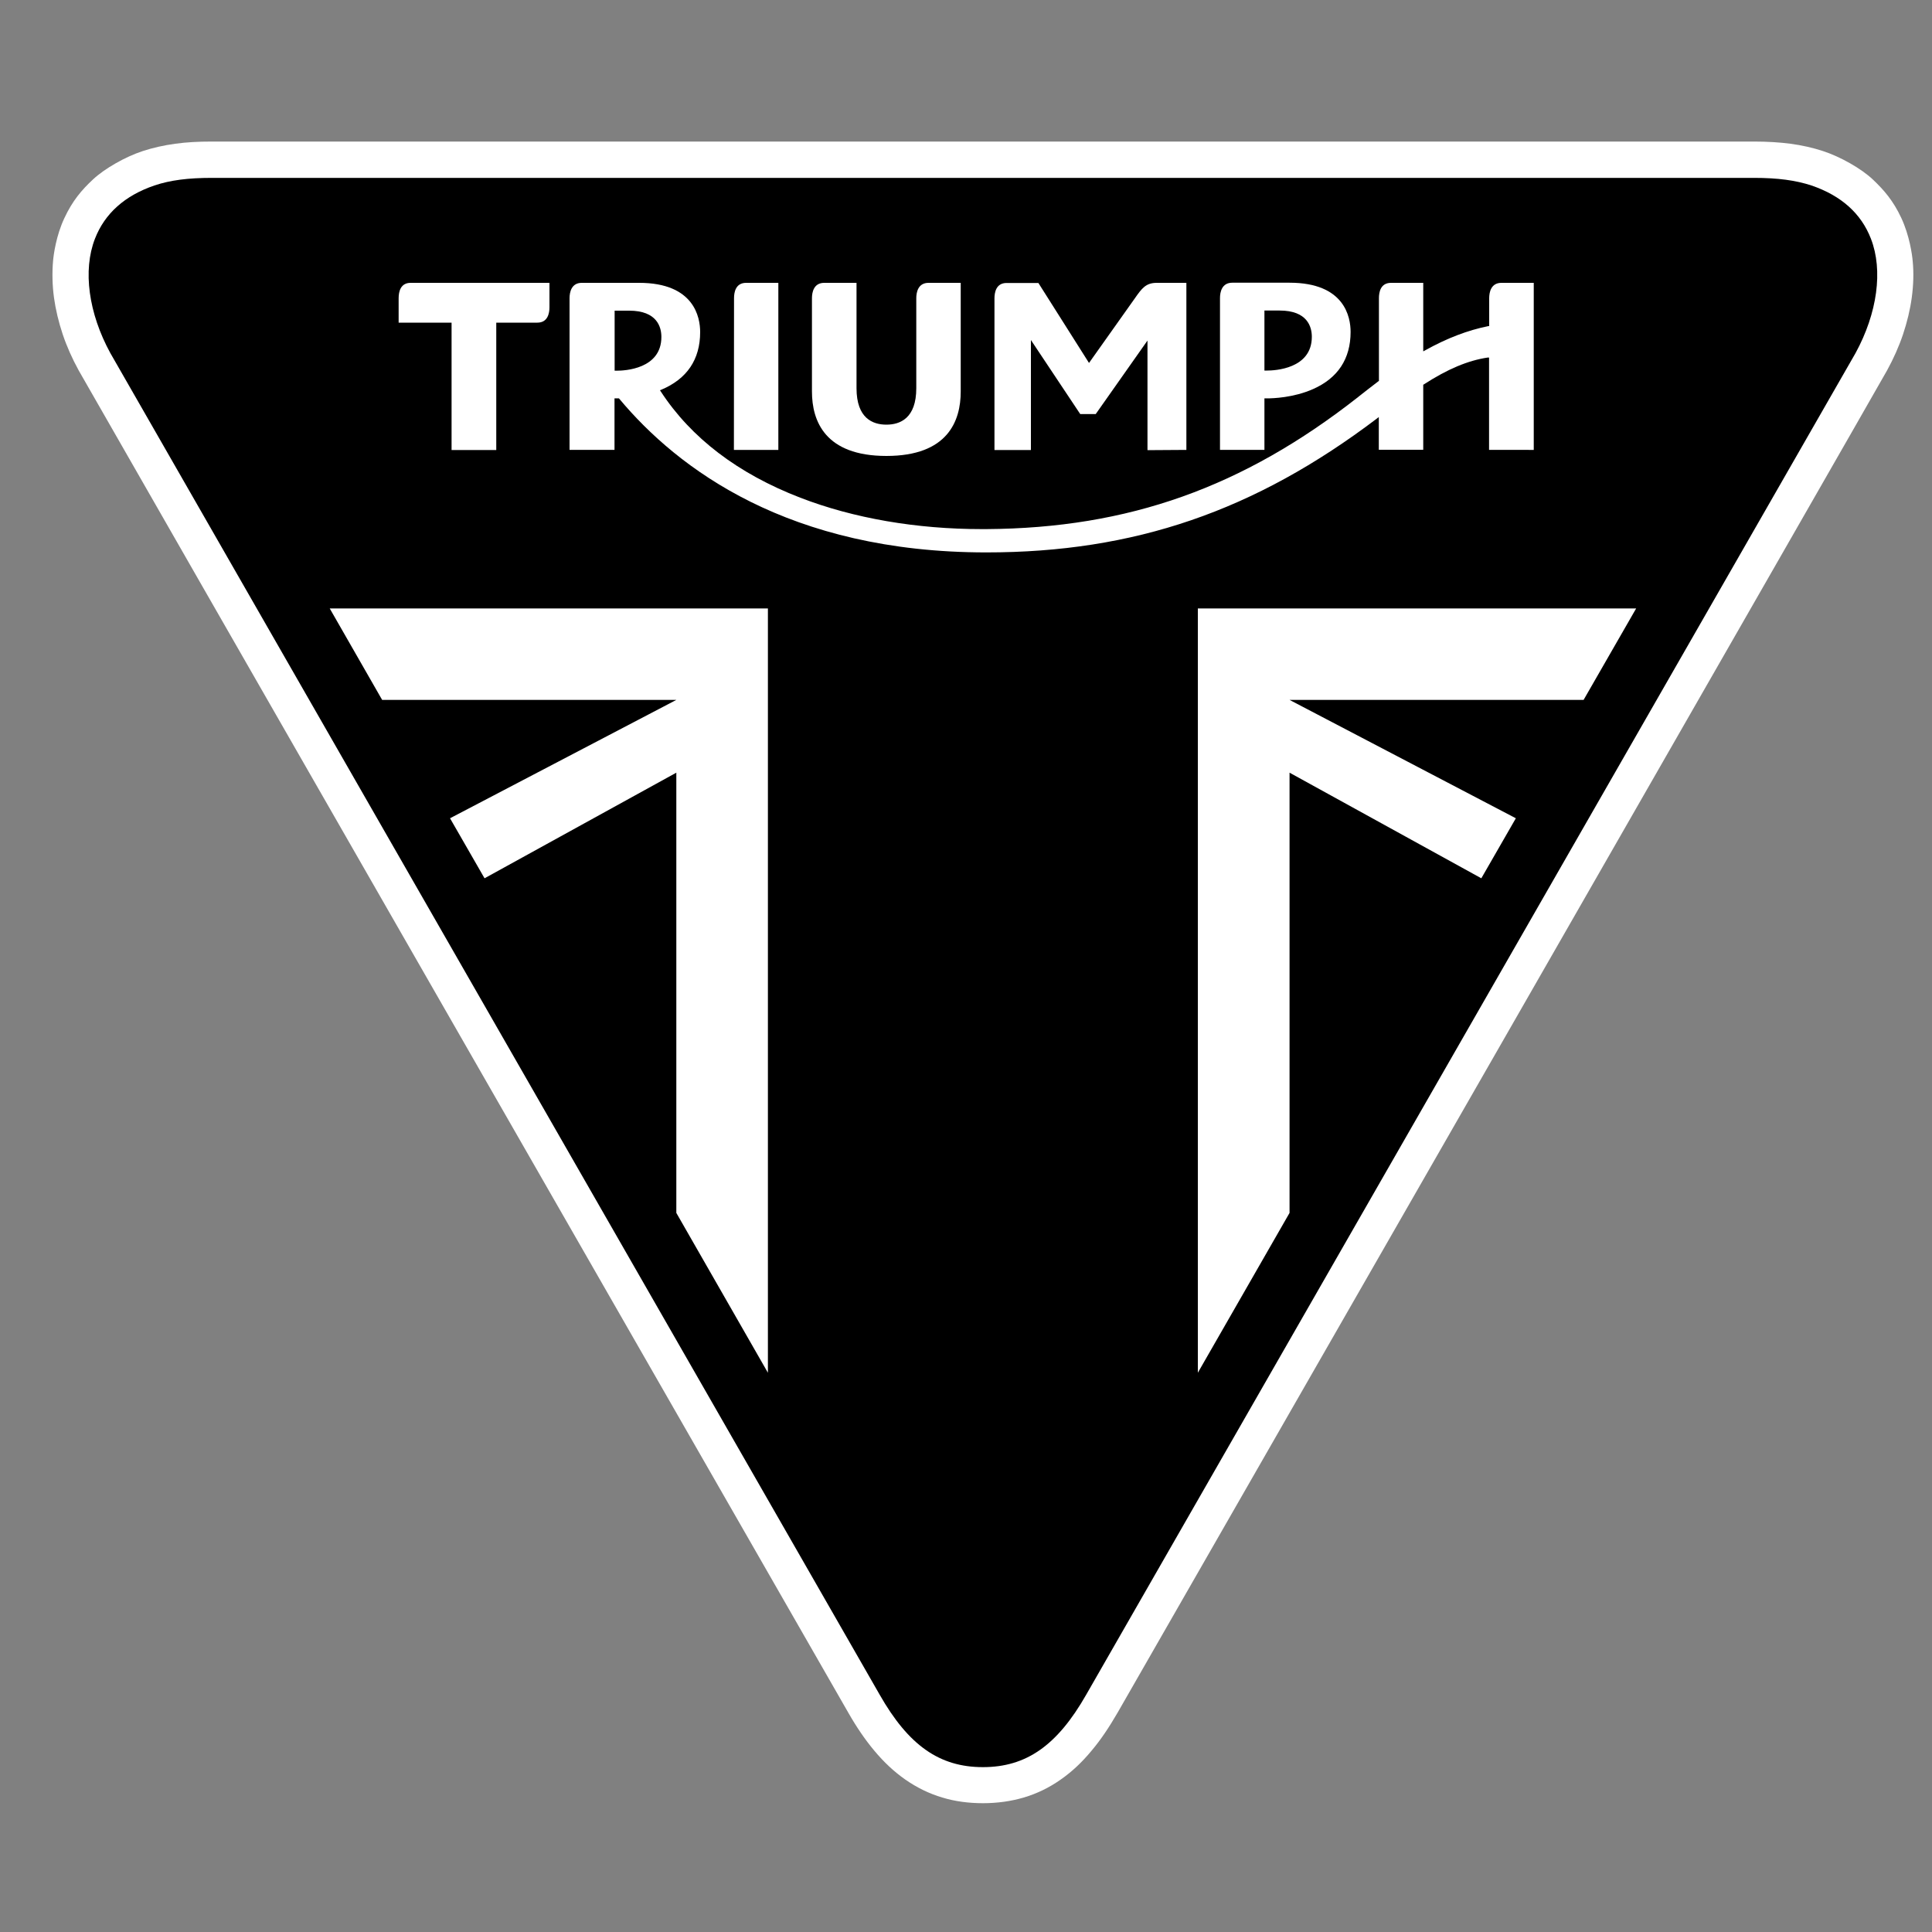 <svg xmlns="http://www.w3.org/2000/svg" id="Layer_1" viewBox="0 0 150 150"><rect x="0" y="0" width="150" height="150" fill="#808080" stroke="none"/><defs><style>      .cls-1 {        fill: #fff;      }    </style></defs><path class="cls-1" d="M76.31,140c1.12,0,2.19-.15,3.17-.44,1.02-.3,1.99-.77,2.88-1.4.86-.6,1.64-1.33,2.4-2.25.7-.83,1.35-1.8,2.01-2.94,0,0,59.25-103.3,59.74-104.21.5-.91.92-1.85,1.24-2.8.32-.96.55-1.91.68-2.86.13-.97.16-1.93.07-2.84-.04-.49-.25-1.98-.88-3.33-.62-1.33-1.33-2.16-2.22-3-.89-.84-2.51-1.76-3.86-2.2-.76-.25-1.62-.45-2.53-.57-.84-.11-1.78-.17-2.84-.17H16.45c-1.06,0-1.99.05-2.84.17-.9.12-1.77.32-2.53.57-1.35.44-2.96,1.36-3.86,2.2-.89.83-1.6,1.67-2.22,3-.64,1.35-.84,2.84-.88,3.33-.08.91-.06,1.87.07,2.84.13.94.36,1.9.68,2.86.32.95.74,1.89,1.24,2.8.5.91,59.75,104.21,59.75,104.21.65,1.14,1.31,2.1,2.01,2.94.76.91,1.54,1.64,2.41,2.25.89.62,1.86,1.1,2.88,1.4.98.3,2.05.44,3.16.44"></path><path d="M16.46,13.81c-1.87,0-3.25.18-4.47.59-2.31.79-3.86,2.18-4.62,4.14-.95,2.45-.5,5.77,1.2,8.88l59.73,104.16c2.24,3.93,4.64,5.62,8.01,5.62s5.77-1.68,8.02-5.62l59.73-104.16c1.7-3.11,2.15-6.43,1.2-8.88-.76-1.97-2.31-3.35-4.62-4.14-1.22-.4-2.6-.59-4.47-.59"></path><polyline class="cls-1" points="127.03 47.24 122.95 54.34 100.12 54.34 117.69 63.53 115.01 68.19 100.12 59.99 100.12 94.17 93 106.58 93 47.24"></polyline><polyline class="cls-1" points="25.6 47.24 29.67 54.34 52.51 54.34 34.94 63.53 37.62 68.19 52.51 59.99 52.51 94.17 59.62 106.58 59.62 47.24"></polyline><path class="cls-1" d="M92.11,34.93v-12.97h-2.3c-.85,0-1.16.43-1.7,1.2l-3.56,5.02-3.93-6.21h-2.47c-.82,0-.94.75-.94,1.19v11.78h2.83v-8.54l3.83,5.75h1.2l4.02-5.71v8.51"></path><path class="cls-1" d="M98.37,30.93c.45,0,2.06-.05,3.57-.72,1.93-.85,2.92-2.35,2.92-4.44,0-1.15-.46-3.82-4.74-3.82h-4.45c-.82,0-.95.75-.95,1.19v11.79h3.45v-4h.2M98.17,28.77v-4.66h1.18c2.17,0,2.5,1.28,2.5,2.04,0,2.5-2.9,2.62-3.48,2.62-.07,0-.1,0-.1,0h-.09Z"></path><path class="cls-1" d="M74.59,21.96h-2.5c-.82,0-.95.75-.95,1.19v6.99c0,2.34-1.26,2.83-2.32,2.83s-2.32-.49-2.32-2.83v-8.18h-2.51c-.82,0-.95.75-.95,1.19v7.25c0,2.28,1.01,5,5.78,5s5.77-2.72,5.77-5"></path><path class="cls-1" d="M56.98,34.93h3.45v-12.97h-2.5c-.82,0-.94.74-.94,1.19"></path><path class="cls-1" d="M119.08,34.93v-12.97h-2.51c-.82,0-.95.75-.95,1.19v2.17h-.07c-1.59.32-3.2.93-4.92,1.89l-.13.07v-5.32h-2.5c-.83,0-.94.75-.94,1.19v6.43l-.04.02c-.53.4-1.03.8-1.47,1.14l-.11.09c-8.93,7.01-17.83,10.18-28.86,10.25h-.35c-5.08,0-9.96-.84-14.1-2.44-4.82-1.86-8.47-4.63-10.83-8.25l-.06-.09.1-.04c2-.84,3.02-2.35,3.02-4.48,0-1.14-.46-3.82-4.74-3.82h-4.45c-.82,0-.95.75-.95,1.19v11.78h3.49v-4h.09s.08,0,.21,0h.04l.03.03c4.54,5.44,13.17,11.93,28.5,11.93,11.47,0,20.83-3.2,30.33-10.4l.14-.11v2.54h3.45v-5.05l.04-.02c1.84-1.19,3.42-1.86,4.97-2.09h.1s0,7.17,0,7.17M47.9,28.78h-.18v-4.66h1.13c2.17,0,2.5,1.28,2.5,2.04,0,2.5-2.87,2.62-3.45,2.62"></path><path class="cls-1" d="M42.66,21.96h-10.78c-.76,0-.93.65-.93,1.19v1.9h4.11v9.89h3.47v-9.89h3.19c.82,0,.94-.75.94-1.19"></path></svg>